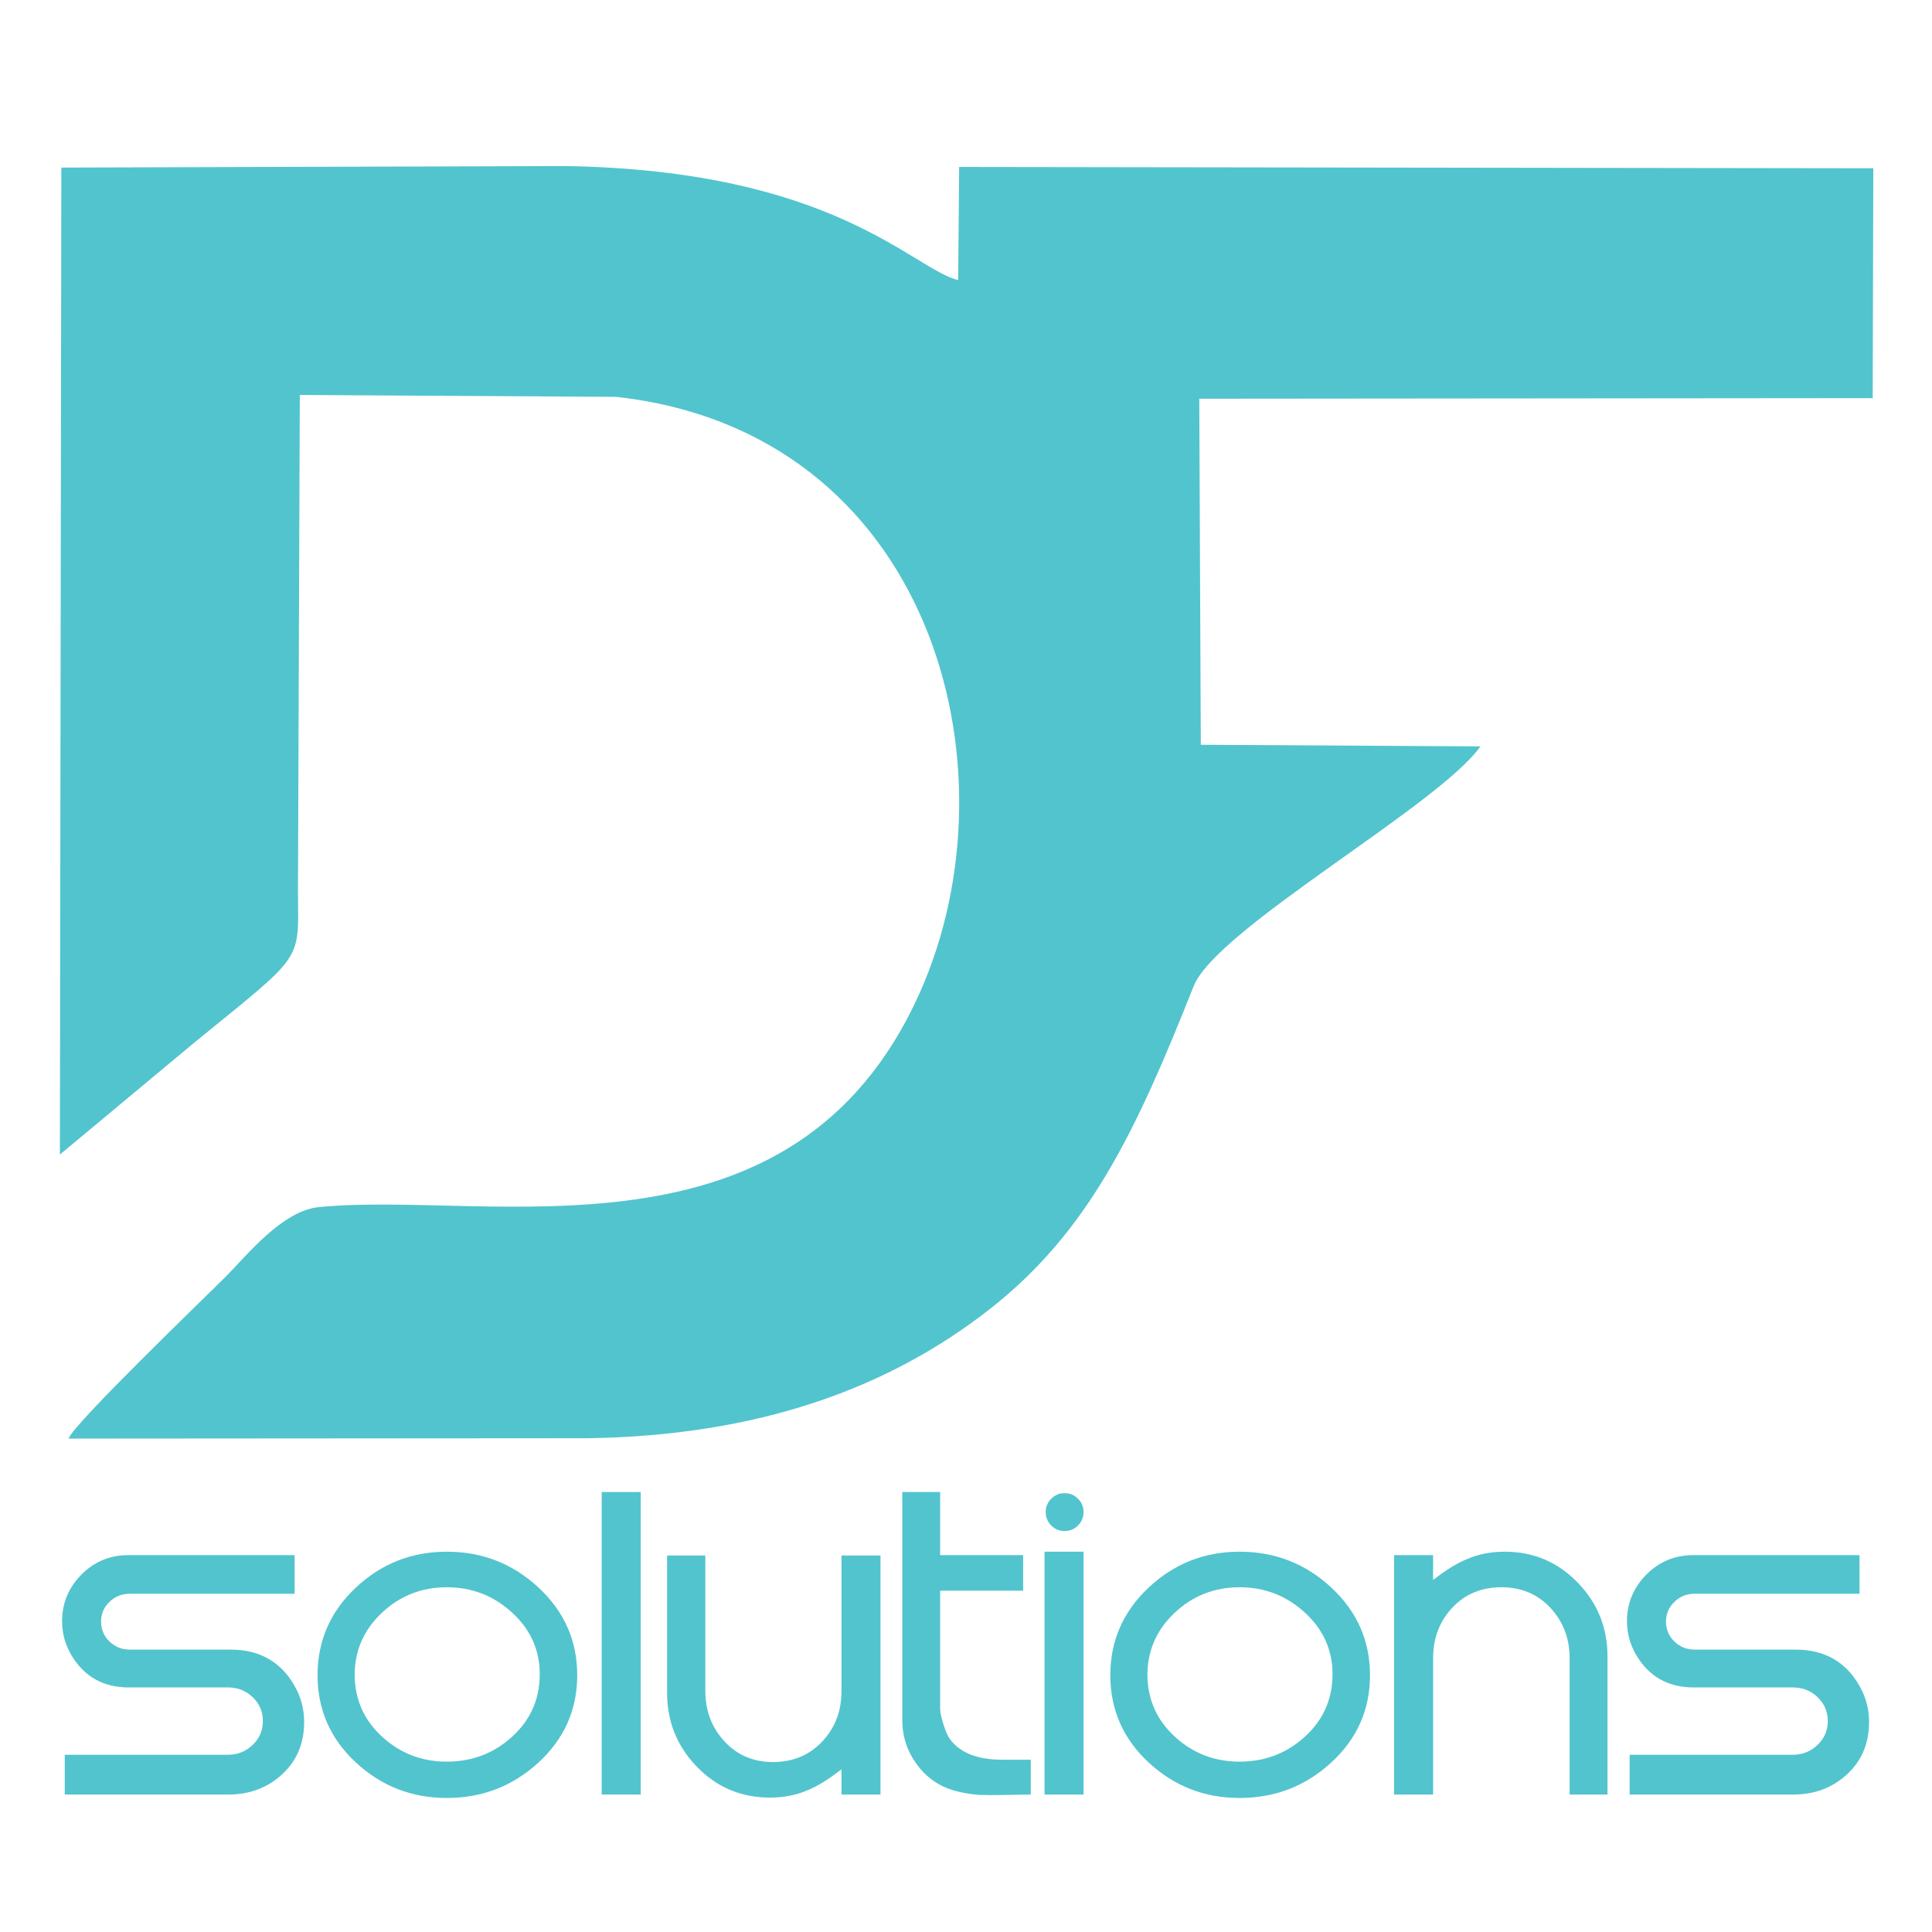 <?xml version="1.0" encoding="UTF-8"?>
<!DOCTYPE svg PUBLIC "-//W3C//DTD SVG 1.1//EN" "http://www.w3.org/Graphics/SVG/1.1/DTD/svg11.dtd">
<!-- Creator: CorelDRAW 2018 (64 Bit Versão de avaliação) -->
<svg xmlns="http://www.w3.org/2000/svg" xml:space="preserve" width="100mm" height="100mm" version="1.1" style="shape-rendering:geometricPrecision; text-rendering:geometricPrecision; image-rendering:optimizeQuality; fill-rule:evenodd; clip-rule:evenodd"
viewBox="0 0 10000 10000"
 xmlns:xlink="http://www.w3.org/1999/xlink">
 <defs>
  <style type="text/css">
   <![CDATA[
    .fil0 {fill:#52C4CE}
    .fil1 {fill:#52C4CE;fill-rule:nonzero}
   ]]>
  </style>
 </defs>
 <g id="Camada_x0020_1">
  <g id="df_x0020_logo.cdr">
   <path class="fil0" d="M309.96 5976.04l696.44 -580.04c571.05,-465.97 537.99,-410.04 535.87,-780.82l9.52 -2570.88 1637.47 9.84c1631.06,180.15 2093.63,1917.69 1570.74,3085.85 -652.6,1457.93 -2227.26,1020.13 -3109.74,1107.99 -190.91,19 -374.3,252.21 -480.01,358.09 -112.29,112.46 -794.49,768.08 -814.97,840.1l2688.79 -1.91c871.6,-13.22 1545.95,-251.87 2075.97,-666.05 515.18,-402.59 759.26,-919.77 1058.25,-1673.71 117.96,-297.48 1267.16,-934.41 1484.41,-1241.21l-1447.36 -8.42 -7.95 -1791.09 3485.79 -3.11 3.02 -1189.64 -4731.69 -6.79 -5.03 585.78c-237.28,-59.01 -640.37,-567.96 -2031.41,-590.45l-2610.55 7.78 -7.56 5108.69z"/>
   <path class="fil1" d="M335.24 9288.48l0 -205.86 845.23 0c48.82,0 91.05,-16.82 126.68,-50.47 35.63,-33.65 53.45,-74.89 53.45,-123.72 0,-48.82 -17.49,-90.06 -52.46,-123.71 -34.97,-33.65 -77.53,-50.48 -127.67,-50.48l-512.68 0c-133.29,0 -232.92,-56.08 -298.9,-168.25 -31.67,-54.11 -47.51,-112.17 -47.51,-174.19 0,-93.7 33.32,-174.19 99.96,-241.49 66.64,-67.3 147.47,-100.96 242.48,-100.96l861.07 0 0 199.93 -853.47 0c-40.92,0 -75.56,13.85 -104.59,41.9 -29.03,27.71 -43.55,61.69 -43.55,101.61 0,41.24 14.52,75.88 43.55,103.59 29.03,28.04 63.67,41.9 104.59,41.9l521.58 0c150.11,0 260.96,62.68 331.89,188.04 32.99,58.07 49.49,120.09 49.49,186.07 0,110.85 -37.94,201.24 -113.82,271.18 -75.88,69.94 -168.58,104.91 -278.11,104.91l-847.21 0z"/>
   <path id="1" class="fil1" d="M2312.7 8215.63c-130.64,0 -242.81,44.21 -336.5,132.62 -93.69,88.42 -140.54,195.96 -140.54,322.65 1.32,126.68 48.82,232.91 142.52,318.69 93.69,85.77 205.2,128.66 334.52,128.66 130.65,0 243.14,-42.89 337.51,-128.66 94.35,-85.78 142.19,-192.01 143.51,-318.69 1.32,-126.69 -45.86,-234.23 -141.53,-322.65 -95.69,-88.41 -208.84,-132.62 -339.49,-132.62zm0 1090.67c-182.11,0 -339.14,-61.36 -471.1,-184.09 -131.97,-122.72 -197.95,-273.16 -197.95,-451.31 0,-178.15 65.98,-329.25 197.95,-453.29 131.96,-124.05 288.99,-186.07 471.1,-186.07 183.43,0 341.8,62.02 475.08,186.07 133.28,124.04 199.92,275.14 199.92,453.29 0,178.15 -66.64,328.59 -199.92,451.31 -133.28,122.73 -291.65,184.09 -475.08,184.09z"/>
   <polygon id="2" class="fil1" points="3316.28,9288.48 3114.38,9288.48 3114.38,7722.75 3316.28,7722.75 "/>
   <path id="3" class="fil1" d="M3452.86 8761.95l0 -710.62 197.95 0 0 700.73c0,102.93 32.99,190.02 98.97,261.28 65.98,71.26 149.78,106.89 251.39,106.89 102.93,0 187.71,-35.3 254.36,-105.9 66.64,-70.6 99.96,-157.36 99.96,-260.29l0 -702.71 201.9 0 0 1237.15 -201.9 0 0 -130.64c-65.98,51.47 -123.39,87.1 -172.21,106.89 -59.39,26.39 -125.37,39.59 -197.95,39.59 -149.12,0 -275.14,-53.11 -378.07,-159.34 -102.93,-106.23 -154.4,-233.91 -154.4,-383.03z"/>
   <path id="4" class="fil1" d="M4670.23 7722.75l195.97 0 0 326.6 429.53 0 0 184.09 -429.53 0 0 610.33c0,18.48 5.6,45.2 16.82,80.83 11.22,35.63 22.11,60.7 32.66,75.22 51.47,72.25 142.52,108.54 273.16,108.54 17.16,0 41.57,0 73.24,0 31.68,0 56.09,0 73.24,0l0 180.12c-7.91,0 -50.14,0.66 -126.68,1.98 -56.74,1.32 -102.93,1.32 -138.56,0 -50.15,-3.95 -93.04,-11.21 -128.67,-21.77 -80.49,-22.43 -145.81,-67.96 -195.96,-136.25 -50.15,-68.62 -75.22,-145.16 -75.22,-229.62l0 -1180.07z"/>
   <path id="5" class="fil1" d="M5608.49 9288.48l-201.91 0 0 -1256.94 201.91 0 0 1256.94zm-195.97 -1462.8c0,-26.39 9.57,-49.16 28.7,-68.29 19.14,-19.14 41.9,-28.7 68.29,-28.7 27.72,0 51.14,9.56 70.27,28.7 19.14,19.13 28.71,41.9 28.71,68.29 0,27.71 -9.57,51.13 -28.71,70.27 -19.13,19.13 -42.55,28.7 -70.27,28.7 -26.39,0 -49.15,-9.57 -68.29,-28.7 -19.13,-19.14 -28.7,-42.56 -28.7,-70.27z"/>
   <path id="6" class="fil1" d="M6416.09 8215.63c-130.64,0 -242.81,44.21 -336.5,132.62 -93.69,88.42 -140.54,195.96 -140.54,322.65 1.32,126.68 48.82,232.91 142.52,318.69 93.69,85.77 205.2,128.66 334.52,128.66 130.66,0 243.15,-42.89 337.51,-128.66 94.35,-85.78 142.19,-192.01 143.51,-318.69 1.32,-126.69 -45.86,-234.23 -141.53,-322.65 -95.68,-88.41 -208.83,-132.62 -339.49,-132.62zm0 1090.67c-182.11,0 -339.14,-61.36 -471.1,-184.09 -131.97,-122.72 -197.95,-273.16 -197.95,-451.31 0,-178.15 65.98,-329.25 197.95,-453.29 131.96,-124.05 288.99,-186.07 471.1,-186.07 183.44,0 341.8,62.02 475.08,186.07 133.28,124.04 199.92,275.14 199.92,453.29 0,178.15 -66.64,328.59 -199.92,451.31 -133.28,122.73 -291.64,184.09 -475.08,184.09z"/>
   <path id="7" class="fil1" d="M8320.32 8573.91l0 714.57 -195.96 0 0 -704.68c0,-102.93 -33,-190.02 -99.31,-261.28 -65.98,-71.26 -150.76,-106.89 -254.02,-106.89 -103.27,0 -188.05,35.3 -254.03,105.9 -66.31,70.6 -99.3,158.02 -99.3,262.27l0 704.68 -201.91 0 0 -1239.13 201.91 0 0 128.67c65.98,-51.47 123.71,-87.1 172.54,-106.89 59.71,-26.39 125.69,-39.59 198.27,-39.59 148.13,0 273.82,53.11 377.08,159.34 103.26,106.23 154.73,233.91 154.73,383.03z"/>
   <path id="8" class="fil1" d="M8435.13 9288.48l0 -205.86 845.23 0c48.82,0 91.05,-16.82 126.68,-50.47 35.63,-33.65 53.45,-74.89 53.45,-123.72 0,-48.82 -17.49,-90.06 -52.46,-123.71 -34.97,-33.65 -77.53,-50.48 -127.67,-50.48l-512.68 0c-133.28,0 -232.91,-56.08 -298.9,-168.25 -31.67,-54.11 -47.51,-112.17 -47.51,-174.19 0,-93.7 33.32,-174.19 99.97,-241.49 66.64,-67.3 147.47,-100.96 242.48,-100.96l861.06 0 0 199.93 -853.47 0c-40.91,0 -75.55,13.85 -104.58,41.9 -29.03,27.71 -43.55,61.69 -43.55,101.61 0,41.24 14.52,75.88 43.55,103.59 29.03,28.04 63.67,41.9 104.58,41.9l521.58 0c150.11,0 260.96,62.68 331.89,188.04 32.99,58.07 49.49,120.09 49.49,186.07 0,110.85 -37.94,201.24 -113.82,271.18 -75.88,69.94 -168.58,104.91 -278.11,104.91l-847.21 0z"/>
  </g>
 </g>
</svg>
